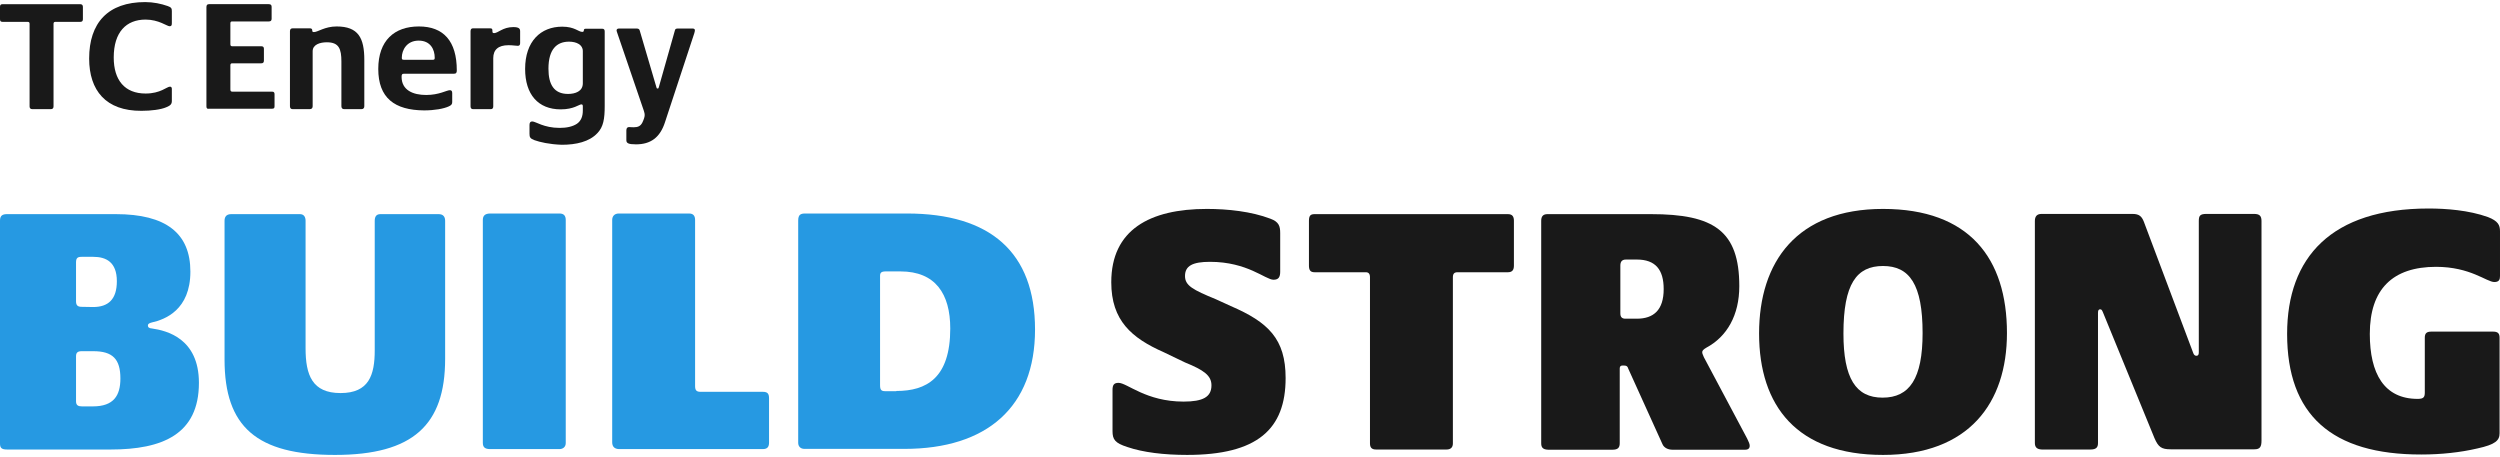 <?xml version="1.0" encoding="utf-8"?>
<!-- Generator: Adobe Illustrator 28.1.0, SVG Export Plug-In . SVG Version: 6.00 Build 0)  -->
<svg version="1.1" id="Layer_1" xmlns="http://www.w3.org/2000/svg" xmlns:xlink="http://www.w3.org/1999/xlink" x="0px" y="0px"
	 viewBox="0 0 1200.2 219.4" style="enable-background:new 0 0 1200.2 219.4;" xml:space="preserve">
<style type="text/css">
	.st0{fill:#2699E2;}
	.st1{fill:#191919;}
</style>
<g>
	<path class="st0" d="M0,212.9V105.9c0-2.4,1.2-3.1,3.4-3.1h52.2c24.1,0,35.8,9.2,35.8,27.6s-12.2,23-18.5,24.4
		c-1.2,0.3-1.9,0.7-1.9,1.4c0,0.9,0.5,1.4,2,1.5c6.8,1,22.5,4.6,22.5,26.1c0,24.7-17.5,32-42.4,32H3.4C0.7,215.8,0,215,0,212.9
		L0,212.9z M44.7,147.4c7.3,0,11.4-3.7,11.4-12.4c0-9.2-5.2-11.7-11.3-11.7h-5.6c-1.9,0-2.7,0.5-2.7,2.7v18.6c0,1.9,0.7,2.7,2.7,2.7
		L44.7,147.4L44.7,147.4z M44.6,195.1c10,0,13.2-5.2,13.2-13.4c0-9.3-3.7-13.1-13-13.1h-5.6c-1.9,0-2.7,0.7-2.7,2.4v21.7
		c0,2,1.2,2.4,2.9,2.4L44.6,195.1L44.6,195.1z"/>
	<path class="st0" d="M107.8,172.6V106c0-1.7,0.7-3.2,3.2-3.2h33c2,0,2.7,1.5,2.7,3.2v61.2c0,12.9,3.2,21.5,16.8,21.5
		s16.4-8.6,16.4-20.5V106c0-1.9,0.7-3.2,2.7-3.2h28c2.2,0,3.1,1.3,3.1,3.2v66.3c0,31.7-15.4,46.1-52.9,46.1S107.8,205,107.8,172.6
		L107.8,172.6z"/>
	<path class="st0" d="M231.8,212.6V105.6c0-2,1-3.1,3.6-3.1h33.2c2,0,3,1,3,3.1v107.1c0,2-1.5,2.9-3,2.9H235
		C232.8,215.5,231.8,214.7,231.8,212.6L231.8,212.6z"/>
	<path class="st0" d="M293.9,212.3V105.6c0-1.7,1-3.1,3.2-3.1h33.7c2.2,0,2.9,1.3,2.9,3.1v79.8c0,2.2,0.9,2.7,2.7,2.7h29.8
		c2.4,0,3,1,3,3.2v21.2c0,1.9-0.7,3.1-3,3.1h-69.1C295.1,215.5,293.9,214.5,293.9,212.3L293.9,212.3z"/>
	<path class="st0" d="M383.2,212.6V105.9c0-2.9,1.2-3.4,3.4-3.4h48.8c40,0,61.5,18.6,61.5,55.7s-23,57.3-62.7,57.3h-48
		C384.2,215.5,383.2,214.2,383.2,212.6L383.2,212.6z M430.3,187.7c14.4,0,25.9-6.1,25.9-30c0-16.6-7.1-27.4-23.9-27.4h-7.1
		c-2.2,0-2.7,0.7-2.7,2.2v52.4c0,2.4,0.7,2.9,2.5,2.9H430.3L430.3,187.7z"/>
	<path class="st1" d="M541.2,214.6c-5.9-1.9-7.1-3.6-7.1-7.6v-19.8c0-2.4,0.7-3.4,2.9-3.4c4.1,0,13.2,9,31.2,9
		c9.3,0,13.4-2.2,13.4-7.8c0-4.7-3.6-7.3-12.7-11l-10.2-4.9c-15.4-6.8-25.2-15.2-25.2-33.6c0-25.2,18.5-35.2,45.9-35.2
		c10,0,21.3,1.2,30.5,4.7c4.1,1.5,4.7,3.6,4.7,6.9v18.5c0,2.5-0.7,3.9-3.2,3.9c-3.9,0-12.5-8.6-30.5-8.6c-8.3,0-12,1.9-12,6.8
		c0,4.6,3.7,6.6,14.9,11.2l7,3.2c18.1,7.8,26.4,15.8,26.4,34.6c0,24.6-13.6,36.9-47.3,36.9C558.9,218.4,548.8,217.2,541.2,214.6
		L541.2,214.6z"/>
	<path class="st1" d="M657.7,212.9v-79.8c0-1.7-0.7-2.4-2-2.4h-24.6c-2,0-2.7-1-2.7-3.2V106c0-2.4,0.7-3.2,2.7-3.2h92.8
		c2.2,0,2.9,1.2,2.9,3.2v21.5c0,2-0.7,3.2-2.9,3.2h-24.2c-1.5,0-2.2,0.7-2.2,2.4v79.8c0,2-1.2,2.9-3,2.9h-33.9
		C658.7,215.8,657.7,215,657.7,212.9L657.7,212.9z"/>
	<path class="st1" d="M739.9,212.8V106c0-2,0.8-3.2,3-3.2h49.7c30.2,0,42.4,8,42.4,34.6c0,13.9-5.9,24.2-15.8,29.5
		c-1.5,0.9-2,1.4-2,2.2s0.5,1.5,0.8,2.4l20.8,39.1c0.7,1.5,1.2,2.5,1.2,3.4c0,1.2-0.7,1.9-2.2,1.9h-34.9c-2.2,0-4.1-1-4.8-2.7
		L781.7,177c-0.3-1-0.7-1.5-1.9-1.5h-1c-0.8,0-1.2,0.5-1.2,1.4v35.9c0,2-0.8,3.1-3.4,3.1h-31C740.7,215.8,739.9,214.8,739.9,212.8
		L739.9,212.8z M785.8,153c8.1,0,12.9-4.2,12.9-14.2c0-9.3-3.9-14.2-12.9-14.2h-5.2c-1.9,0-2.7,1-2.7,2.9v23c0,1.7,0.8,2.5,2.4,2.5
		H785.8z"/>
	<path class="st1" d="M844.5,160.1c0-34.4,18.1-59.8,59.5-59.8s59.5,23.7,59.5,59.6c0,33.6-18.3,58.5-59.5,58.5
		S844.5,195,844.5,160.1L844.5,160.1z M923,159.9c0-23.4-6.3-32.2-19-32.2s-19,8.6-19,32.4c0,21.5,5.9,30.8,18.8,30.8
		S923,181.8,923,159.9L923,159.9z"/>
	<path class="st1" d="M976.9,212.7V106.1c0-2,0.8-3.4,3.2-3.4h43.7c3.2,0,4.4,1.2,5.4,3.7l23.7,63c0.3,0.9,0.8,1.4,1.5,1.4
		c1,0,1.2-0.7,1.2-1.7v-63c0-2.4,0.5-3.4,3.6-3.4h22.9c2.5,0,3.6,0.8,3.6,3.4v105.4c0,3.1-0.8,4.2-3.4,4.2h-40.2
		c-4.4,0-5.9-1-7.8-5.4l-24.7-60.3c-0.5-1.2-0.7-1.5-1.4-1.5s-1,0.5-1,1.7v62.5c0,2-0.8,3.1-3.6,3.1h-23.4
		C977.9,215.7,976.9,214.7,976.9,212.7L976.9,212.7z"/>
	<path class="st1" d="M1098,160.3c0-36.8,21.3-60.2,67.9-60.2c8.3,0,19.3,0.8,28.5,4.1c4.9,1.9,5.8,3.9,5.8,6.8v21.5
		c0,1.5-0.3,2.9-2.7,2.9c-3.7,0-11.5-7.3-28-7.3c-20.8,0-31.8,10.7-31.8,32.2c0,19.1,6.9,31.2,23,31.2c2.9,0,3.4-0.9,3.4-3.1v-26.3
		c0-2.2,1-2.9,3.2-2.9h29.5c2.2,0,3.2,0.7,3.2,2.9v45.9c0,3.4-1.9,5.4-10.7,7.3c-8.1,1.9-17.4,2.9-26.8,2.9
		C1119.2,218.3,1098,199,1098,160.3L1098,160.3z"/>
	<path class="st1" d="M14.2,51.1V11.4c0-0.6-0.3-0.9-0.8-0.9H1.3c-1,0-1.3-0.4-1.3-1.3V3.3c0-0.9,0.3-1.3,1.3-1.3h37.2
		c0.9,0,1.3,0.5,1.3,1.3v5.9c0,0.9-0.4,1.3-1.3,1.3h-12c-0.5,0-0.8,0.3-0.8,0.9v39.7c0,0.9-0.5,1.3-1.3,1.3h-8.9
		C14.7,52.4,14.2,52,14.2,51.1"/>
	<path class="st1" d="M42.8,28.1C42.8,11,51.8,1,69.7,1c3.9,0,7.7,0.8,10.8,1.9c1.7,0.6,2,1.1,2,2.4v5.8c0,1.1-0.2,1.5-1.1,1.5
		c-1.2,0-5.2-3.2-11.5-3.2c-9.3,0-15.3,6-15.3,18.2c0,10.9,5.3,17.3,15.3,17.3c7.2,0,10.2-3.3,11.7-3.3c0.7,0,0.9,0.5,0.9,1.1v5.7
		c0,1.5-0.5,2.2-2.7,3.1c-2.6,1.1-7.1,1.7-11.9,1.7C50.8,53.3,42.8,43.4,42.8,28.1"/>
	<path class="st1" d="M99.1,51.1V3.4c0-1,0.4-1.4,1.3-1.4H129c1,0,1.4,0.4,1.4,1.3v5.7c0,0.9-0.4,1.3-1.4,1.3h-17.6
		c-0.5,0-0.8,0.2-0.8,0.9v10.1c0,0.6,0.3,0.9,0.8,0.9h14c0.9,0,1.3,0.4,1.3,1.2v5.7c0,0.9-0.4,1.3-1.3,1.3h-14
		c-0.5,0-0.8,0.3-0.8,0.9v11.7c0,0.7,0.3,1,0.9,1h19.1c1,0,1.2,0.5,1.2,1.3v5.7c0,0.8-0.2,1.2-1.2,1.2h-30.2
		C99.5,52.4,99.1,52,99.1,51.1"/>
	<path class="st1" d="M139.2,51V15c0-1,0.5-1.4,1.3-1.4h8.3c0.8,0,1.1,0.4,1.1,1c0,0.5,0.1,0.8,0.8,0.8c1.9,0,5.2-2.7,10.9-2.7
		c10.5,0,13.3,5.6,13.3,16.1V51c0,0.9-0.5,1.4-1.4,1.4h-8.3c-0.8,0-1.3-0.5-1.3-1.4V29.6c0-6.2-1.2-9.3-7-9.3
		c-3.3,0-6.8,1.1-6.8,4.3V51c0,0.8-0.4,1.4-1.4,1.4h-8.2C139.7,52.4,139.2,52,139.2,51"/>
	<path class="st1" d="M207.8,28.7c0.8,0,0.9-0.3,0.9-1c0-3.9-2-8.2-7.7-8.2s-8.1,4.5-8.1,8.2c0,0.7,0.1,1,1,1H207.8L207.8,28.7z
		 M181.6,33.1c0-13.6,7.7-20.4,19.5-20.4s18.2,7,18.2,21.1c0,1.1-0.3,1.6-1.4,1.6h-24c-0.9,0-1.1,0.4-1.1,1.5
		c0,6.4,5.5,8.7,11.8,8.7s9.8-2.3,11.4-2.3c0.8,0,1.1,0.5,1.1,1.4v4.3c0,0.9-0.3,1.5-1.7,2.1c-2.4,1.1-6.8,1.9-11.8,1.9
		C189.4,52.9,181.6,47,181.6,33.1"/>
	<path class="st1" d="M225.9,51.1V15c0-0.9,0.4-1.4,1.1-1.4h8.3c0.9,0,1.1,0.3,1.1,1.2c0,0.7,0,1.1,0.8,1.1c1.9,0,4.2-2.9,9.2-2.9
		c2.8,0,3.3,0.8,3.3,2v5.7c0,0.8-0.3,1.3-1.1,1.3c-1.1,0-2.2-0.3-4.5-0.3c-4.9,0-7.3,2.2-7.3,6.2v23.2c0,0.8-0.4,1.3-1.1,1.3h-8.6
		C226.4,52.4,225.9,52,225.9,51.1"/>
	<path class="st1" d="M279.8,40V24.5c0-3-3-4.5-6.6-4.5c-5.8,0-9.9,3.5-9.9,13c0,7.5,2.6,12.1,9.4,12.1
		C276.1,45.1,279.8,43.9,279.8,40 M256.6,67.3c-2.1-0.8-2.4-1.4-2.4-3.1V60c0-1.1,0.4-1.7,1.3-1.7c1.7,0,5.5,3.1,13.2,3.1
		c3.3,0,6.2-0.6,8.3-2c2-1.4,2.8-3.6,2.8-6.3v-2c0-0.6-0.1-1-0.7-1c-1.1,0-3.6,2.4-9.9,2.4c-10.9,0-17.1-7.2-17.1-19.4
		c0-13.3,7.5-20.3,17.8-20.3c6,0,7.8,2.5,9.6,2.5c0.5,0,0.7-0.1,0.8-0.7c0-0.5,0.2-0.8,0.8-0.8h8.1c0.8,0,1.1,0.5,1.1,1.3v35.8
		c0,6.1-0.6,10-3.5,13c-3.9,4.2-10.3,5.6-17.1,5.6C263.7,69.3,259.1,68.2,256.6,67.3"/>
	<path class="st1" d="M300.7,67.3v-4.7c0-1.1,0.5-1.6,1.3-1.6c0.4,0,1,0.1,2.2,0.1c2,0,3.3-0.5,4.2-2.3c0.8-1.7,1.1-2.8,1.1-3.6
		c0-0.5-0.1-1.1-0.4-2L296.4,16c-0.2-0.7-0.4-1-0.4-1.4c0-0.5,0.4-0.9,1.1-0.9h8.6c0.8,0,1.2,0.3,1.4,0.9l8,27.2
		c0.1,0.5,0.2,0.7,0.6,0.7s0.5-0.2,0.6-0.7l7.7-27.2c0.1-0.8,0.8-0.9,1.4-0.9h7.2c0.7,0,1,0.4,1,0.8c0,0.4-0.1,0.8-0.3,1.5l-14,42.5
		c-2.4,7.6-7,10.8-14,10.8C301.6,69.3,300.7,68.7,300.7,67.3"/>
</g>
</svg>
